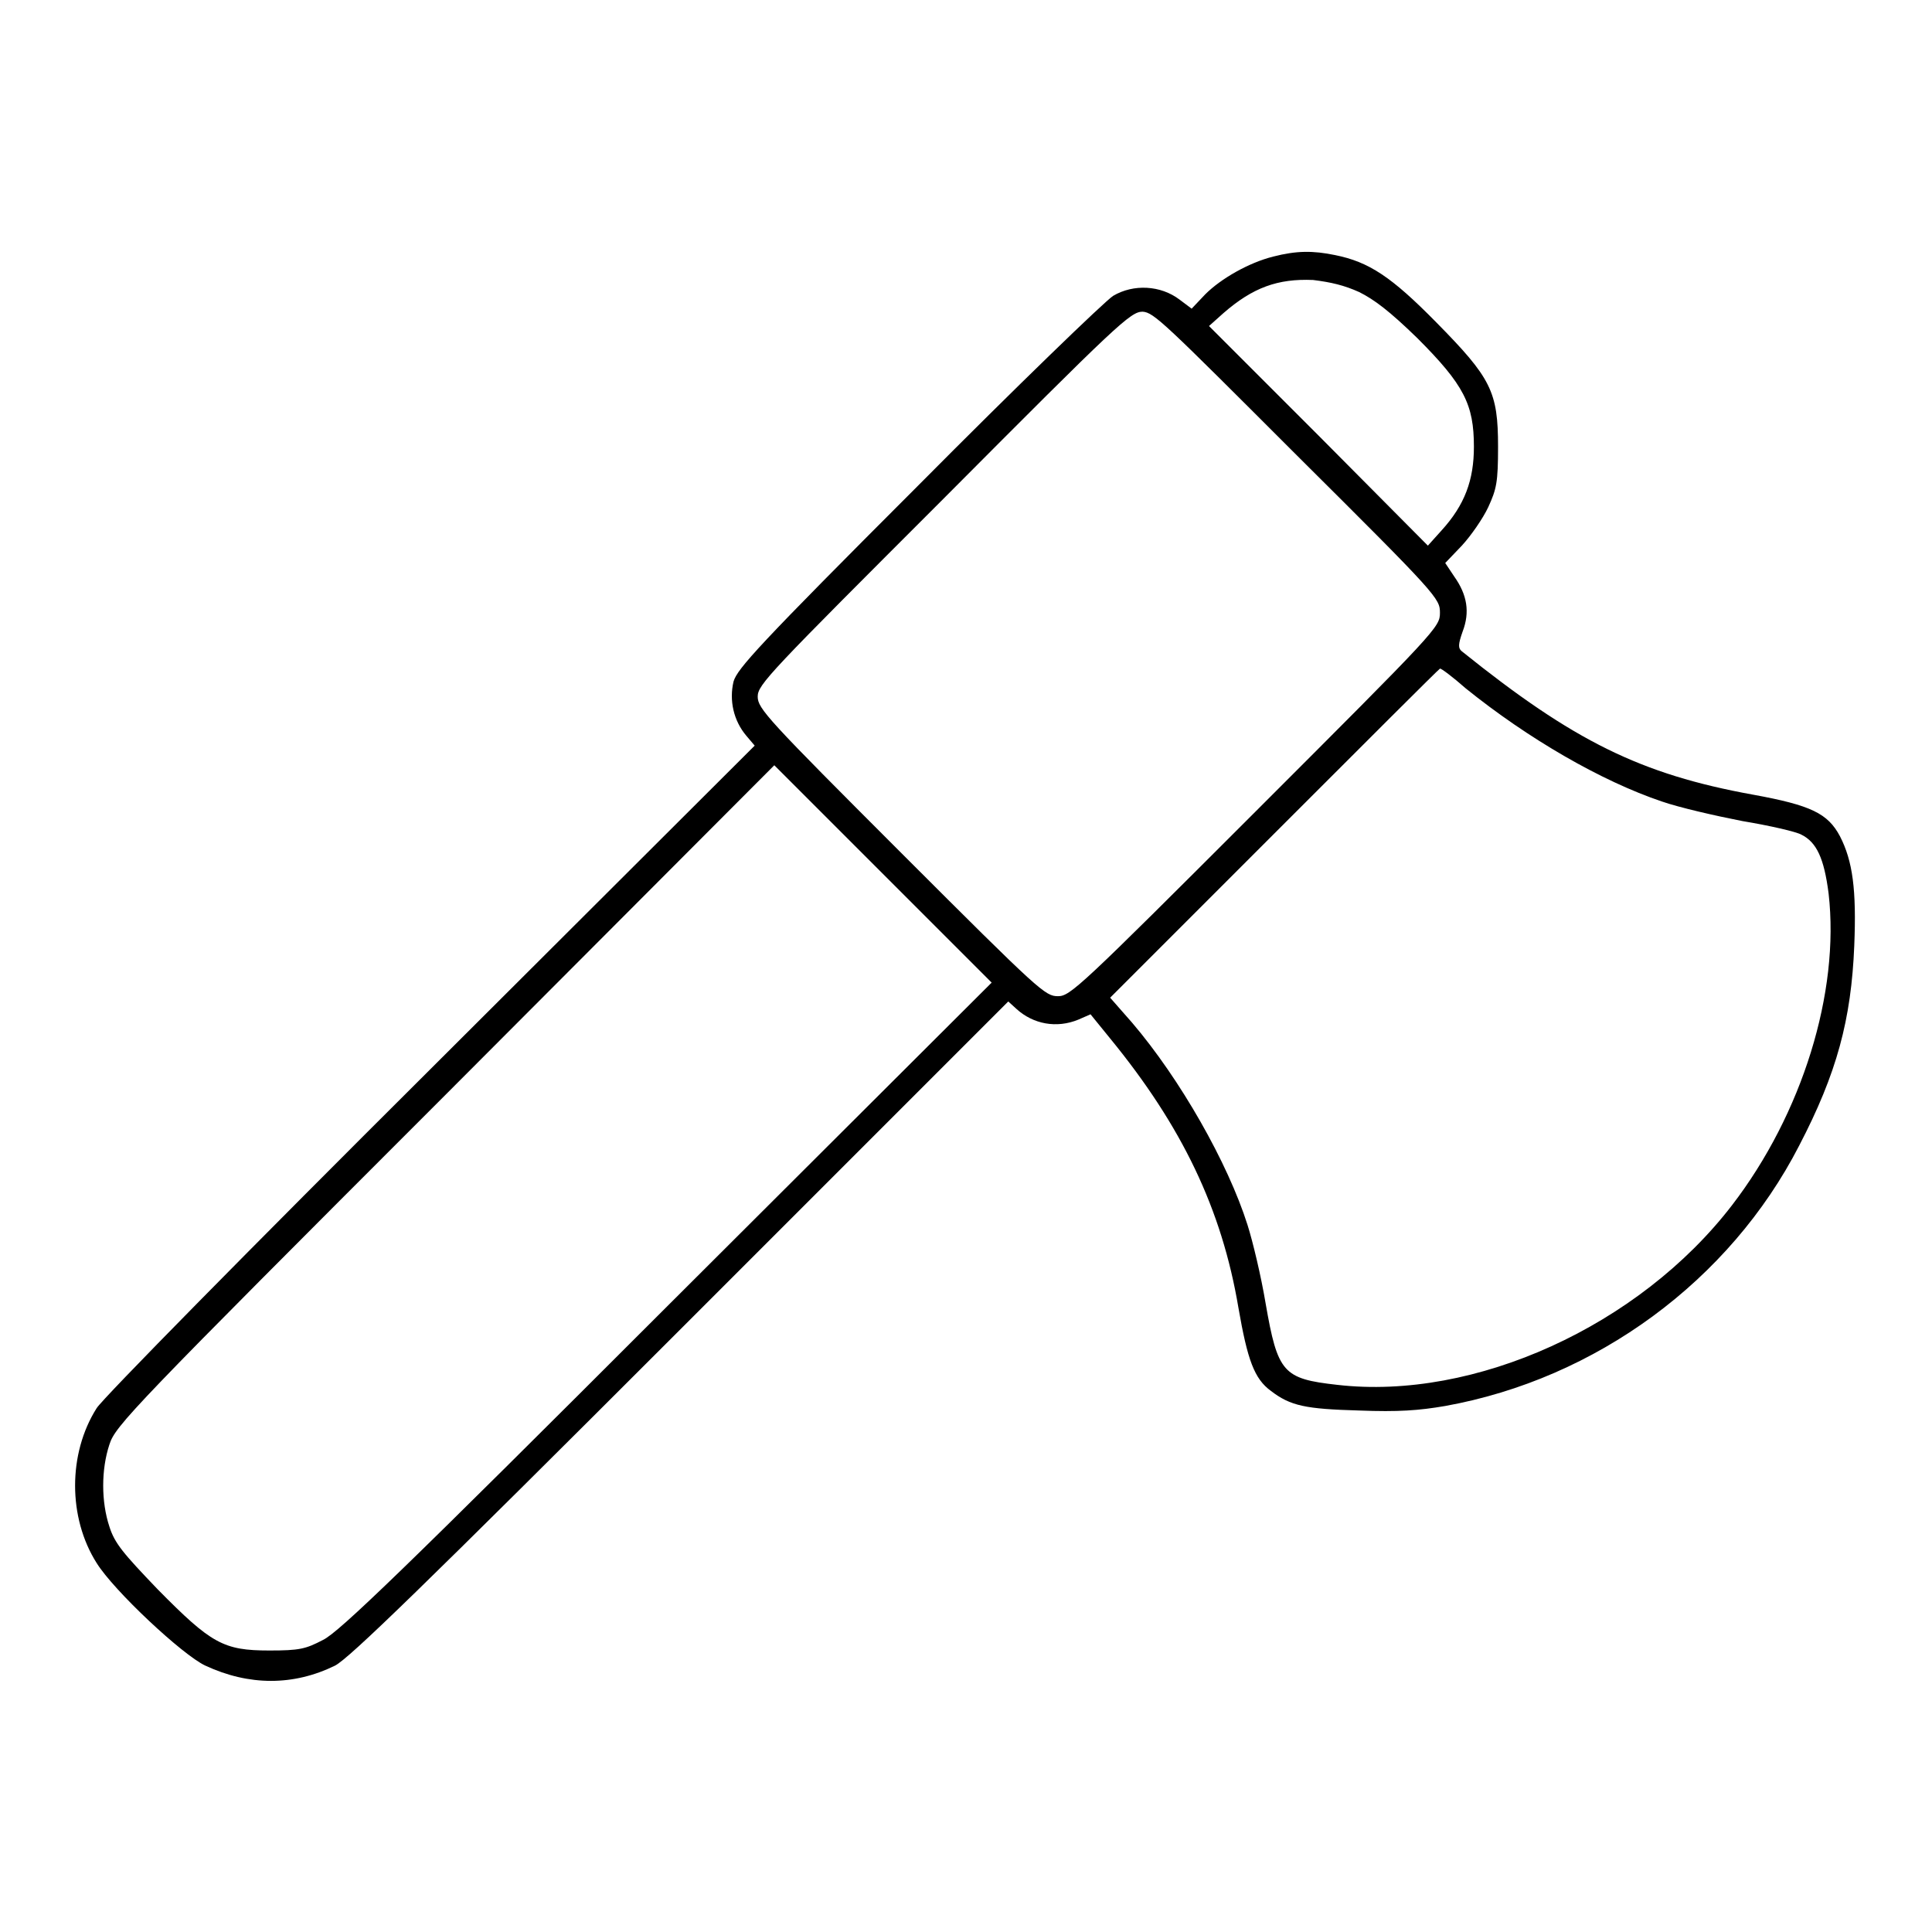 <?xml version="1.0" encoding="utf-8"?>
<!-- Svg Vector Icons : http://www.onlinewebfonts.com/icon -->
<!DOCTYPE svg PUBLIC "-//W3C//DTD SVG 1.1//EN" "http://www.w3.org/Graphics/SVG/1.1/DTD/svg11.dtd">
<svg version="1.1" xmlns="http://www.w3.org/2000/svg" xmlns:xlink="http://www.w3.org/1999/xlink" x="0px" y="0px" viewBox="0 0 256 256" enable-background="new 0 0 256 256" xml:space="preserve">
<g><g><g><path fill="#000000" d="M168.7,34c-3.2,0.8-6.9,2.9-9,5l-1.8,1.9l-1.6-1.2c-2.5-1.9-6.1-2.1-8.8-0.5c-1.1,0.7-12.8,12-25.9,25.2c-21.1,21.1-23.9,24.2-24.4,25.9c-0.6,2.5,0,5.2,1.7,7.2l1.1,1.3L57,141.7c-23.6,23.5-43.5,43.7-44.2,44.9c-3.8,6-3.8,14.5,0,20.5c2.3,3.7,11.4,12.2,14.4,13.6c5.8,2.7,11.7,2.7,17.2,0c1.9-1,11.4-10.2,45.8-44.6l43.4-43.4l1.1,1c2.2,2,5.3,2.6,8.2,1.4l1.6-0.7l2.6,3.2c9.5,11.6,14.8,22.6,17,35.7c1.2,6.9,2.1,9.4,4.3,11c2.6,2,4.6,2.4,11.7,2.6c5.2,0.2,7.9,0,11.4-0.6c20-3.6,37.7-16.6,46.9-34.5c5-9.6,6.9-16.7,7.3-26.5c0.3-7.4-0.2-11.2-1.9-14.5c-1.6-3-3.8-4.1-11.5-5.5c-14.9-2.7-23.8-7.1-38.6-19c-0.5-0.4-0.5-0.9,0.1-2.6c1-2.6,0.6-4.9-1.1-7.3l-1.2-1.8l2.2-2.3c1.2-1.3,2.8-3.6,3.5-5.1c1.1-2.4,1.3-3.3,1.3-8c0-7.3-0.9-9.1-8.2-16.5c-5.9-6-8.9-8-13.4-8.9C174,33.2,171.8,33.2,168.7,34z M180.1,38.7c2,1,4,2.5,7.7,6.1c6.2,6.2,7.5,8.8,7.5,14.4c0,4.4-1.2,7.7-4.3,11.1l-1.8,2l-14.5-14.6l-14.5-14.5l1.9-1.7c3.9-3.4,7.2-4.6,11.9-4.4C176.4,37.4,178.1,37.8,180.1,38.7z M171.9,60.4c18.6,18.5,18.9,18.9,18.9,20.8c0,1.9-0.4,2.3-24.4,26.3c-23.3,23.3-24.6,24.5-26.2,24.5c-1.7,0-2.3-0.5-20.8-19c-17.7-17.7-19-19.1-19-20.7c0-1.6,1.6-3.2,24.7-26.3c23-23.1,24.7-24.7,26.3-24.7C152.9,41.4,154.2,42.7,171.9,60.4z M194.2,91.2c8.3,6.7,18,12.3,26,15c2.3,0.8,7.1,1.9,10.7,2.6c3.6,0.6,7.1,1.4,7.8,1.8c2,1,3,3.1,3.6,7.8c1.5,13.1-3.5,29.2-12.8,41.3c-12.3,16-34.1,25.9-52.3,23.8c-7.2-0.8-7.9-1.6-9.5-10.8c-0.6-3.6-1.7-8.2-2.4-10.4c-2.6-8.2-8.9-19.3-15.3-26.8l-2.9-3.3l21.8-21.8c11.9-11.9,21.8-21.8,21.9-21.8C190.9,88.5,192.5,89.7,194.2,91.2z M88.4,173.1c-34.7,34.7-43.5,43.2-45.6,44.2c-2.3,1.2-3.1,1.4-7.1,1.4c-6.1,0-7.7-0.9-14.8-8.1c-4.6-4.8-5.7-6.1-6.4-8.3c-1.1-3.3-1.1-7.6,0-10.9c0.8-2.5,2.8-4.6,44.5-46.3l43.6-43.7l14.4,14.4l14.4,14.4L88.4,173.1z"/></g></g></g>
</svg>